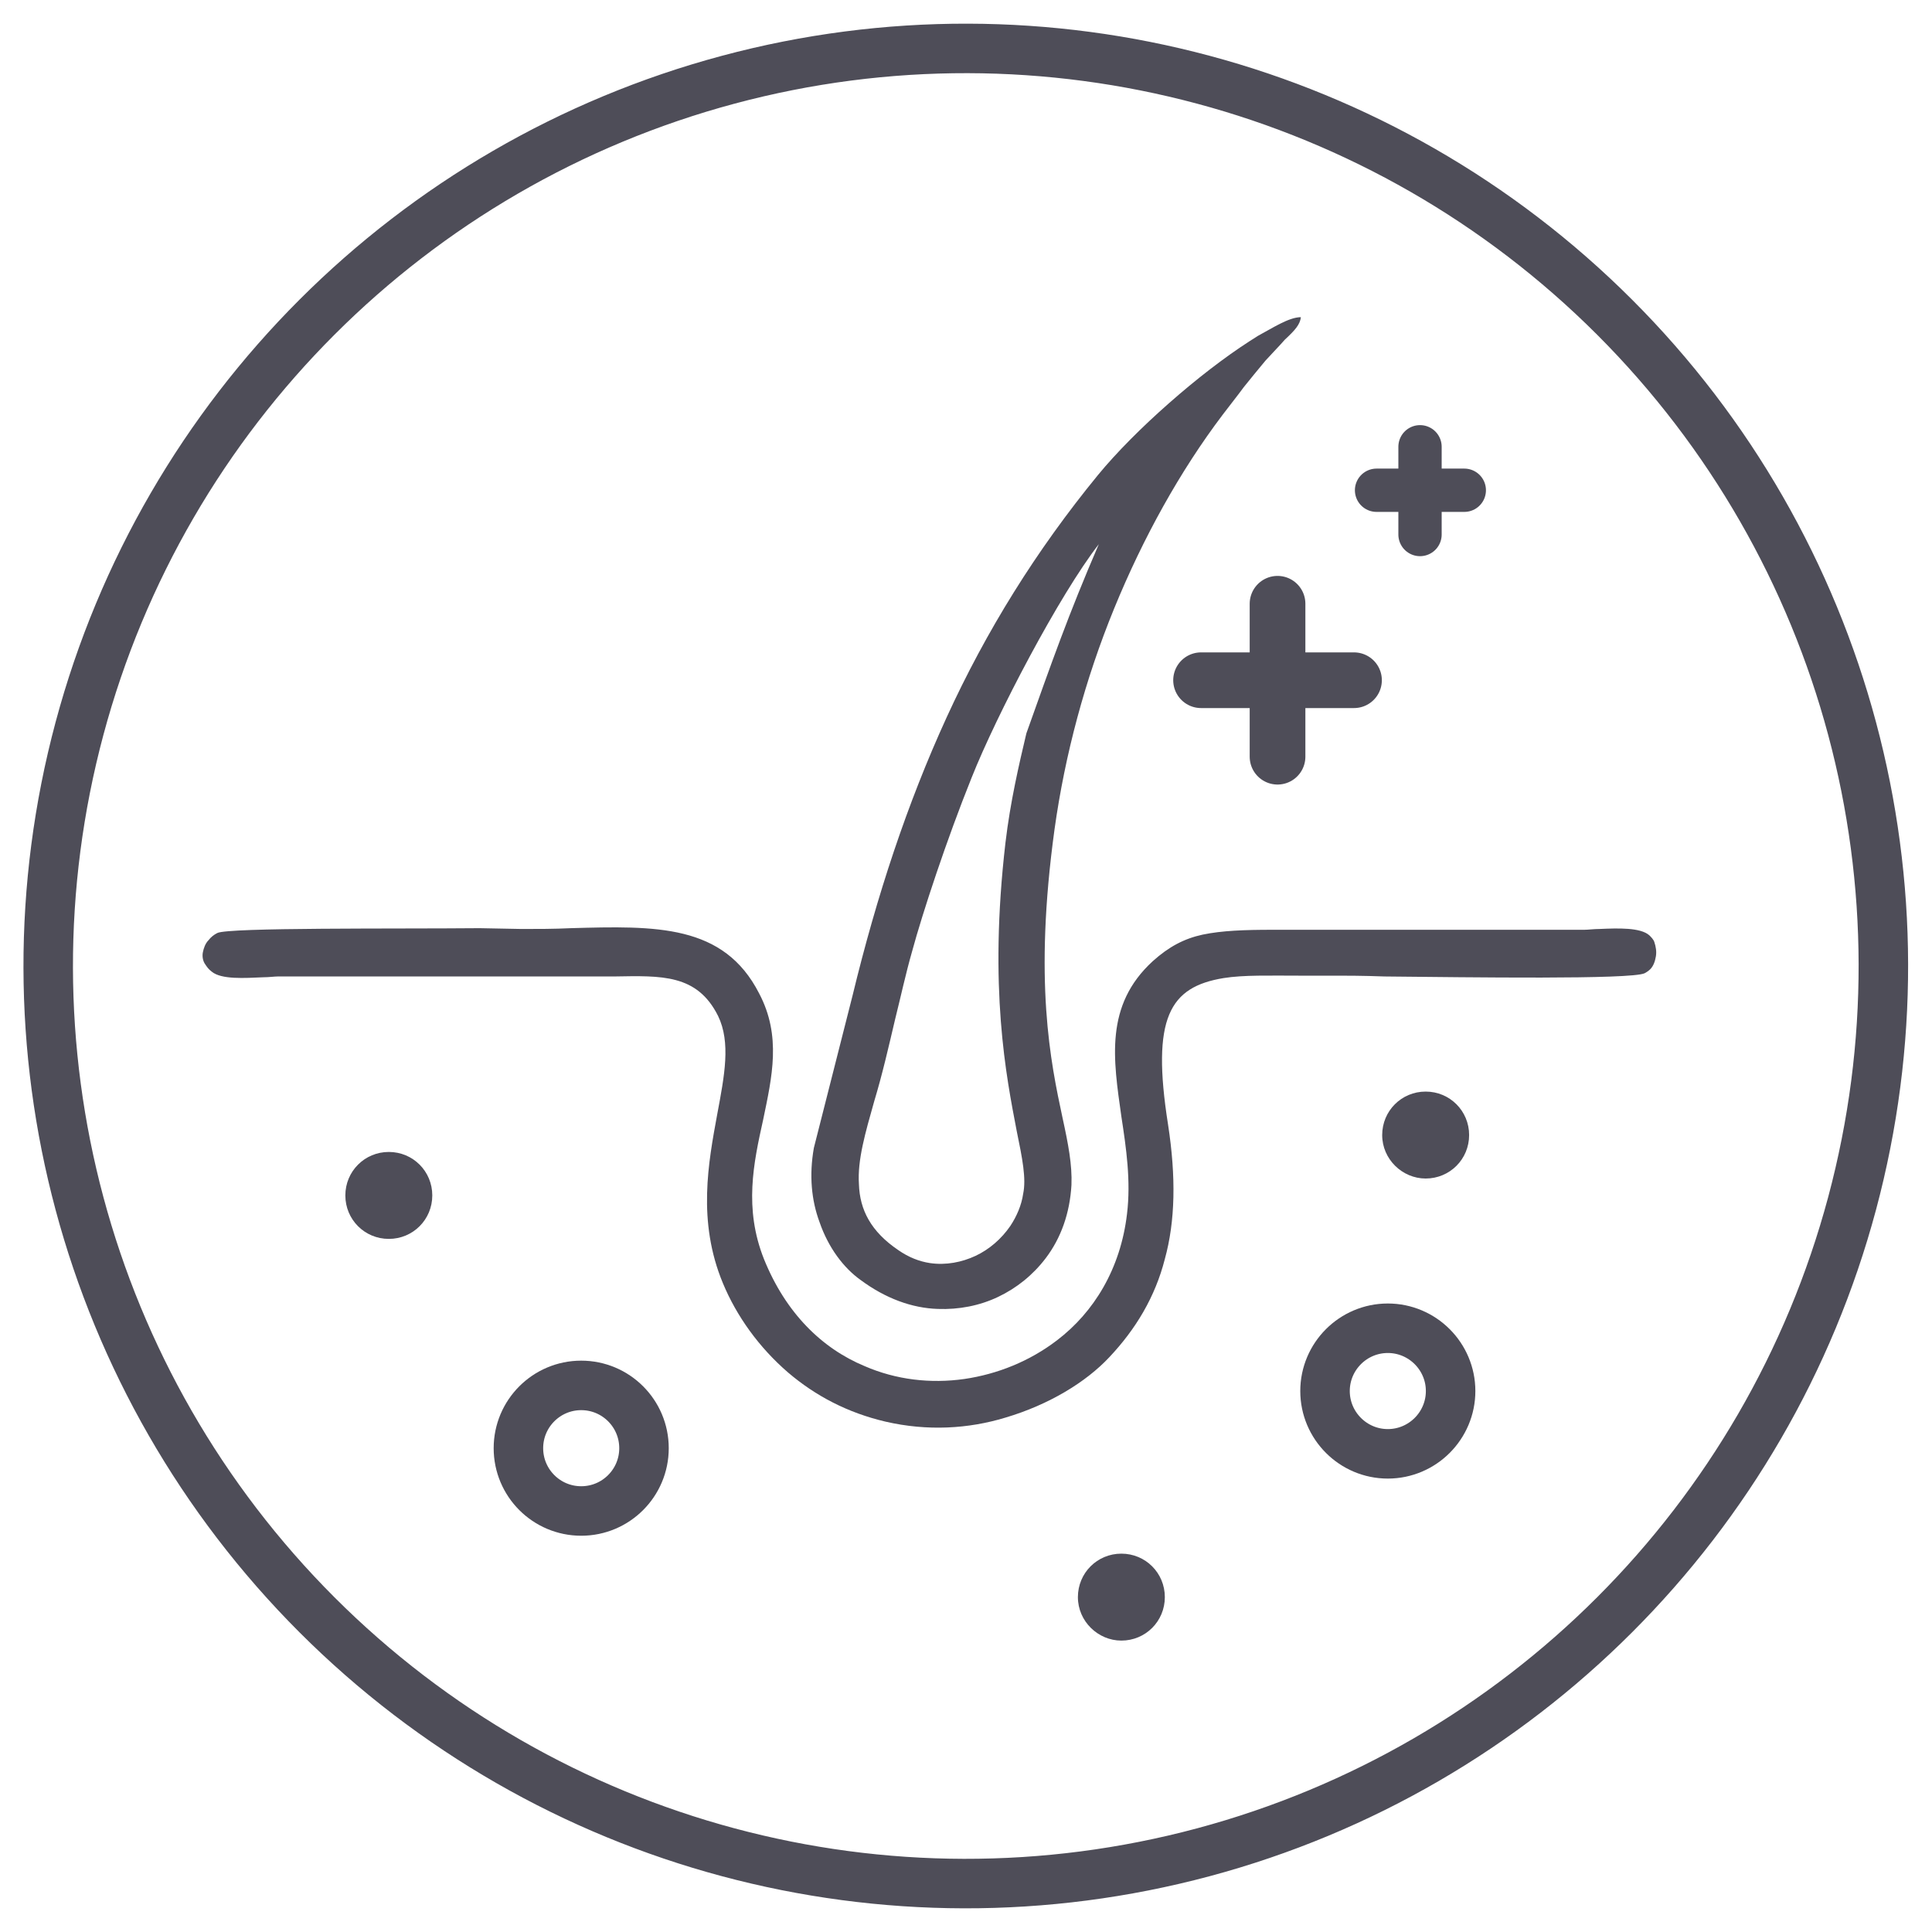 <svg xml:space="preserve" style="enable-background:new 0 0 240 240;" viewBox="0 0 240 240" y="0px" x="0px" xmlns:xlink="http://www.w3.org/1999/xlink" xmlns="http://www.w3.org/2000/svg" version="1.1">
<style type="text/css">
	.st0{fill-rule:evenodd;clip-rule:evenodd;fill:none;stroke:#4E4D58;stroke-width:6.149;stroke-miterlimit:22.926;}
	.st1{fill-rule:evenodd;clip-rule:evenodd;fill:#4E4D58;}
	.st2{fill-rule:evenodd;clip-rule:evenodd;fill:none;stroke:#4E4D58;stroke-width:6.149;stroke-miterlimit:22.926;}
	
		.st3{fill-rule:evenodd;clip-rule:evenodd;fill:none;stroke:#4E4D58;stroke-width:6.149;stroke-linecap:round;stroke-linejoin:round;stroke-miterlimit:10;}
	
		.st4{fill-rule:evenodd;clip-rule:evenodd;fill:none;stroke:#4E4D58;stroke-width:6.917;stroke-linecap:round;stroke-linejoin:round;stroke-miterlimit:10;}
	
		.st5{fill-rule:evenodd;clip-rule:evenodd;fill:none;stroke:#4E4D58;stroke-width:5.38;stroke-linecap:round;stroke-linejoin:round;stroke-miterlimit:10;}
	
		.st6{fill-rule:evenodd;clip-rule:evenodd;fill:none;stroke:#4E4D58;stroke-width:6.149;stroke-linecap:round;stroke-miterlimit:22.926;}
</style>
<g id="_x31_">
</g>
<g id="_x31__00000055688002837939574800000002862856484241154468_">
</g>
<g id="_x31__00000080182865978427968710000004043085332400171182_">
</g>
<g id="_x31__00000093898265995860342440000006107775163565999276_">
</g>
<g id="_x31__00000059282835388548662990000016126541903548780434_">
</g>
<g id="_x31__00000081613012021441886090000017666501594131406254_">
</g>
<g id="_x31__00000061472284470076141750000007104347777601989815_">
	<g>
		<ellipse ry="114" rx="114" cy="120" cx="120" class="st0" transform="matrix(0.707 -0.707 0.707 0.707 -49.706 120)"></ellipse>
		<path d="M27,115.9c-0.4,0.2-0.8,0.5-1.1,0.9c-0.4,0.4-0.6,1-0.7,1.5c-0.1,0.5,0,1.1,0.3,1.5c0.2,0.3,0.4,0.6,0.8,0.9
			c1.2,1,4.1,0.8,6.4,0.7c0.7,0,1.4-0.1,1.8-0.1h38.7c1.2,0,2.2,0,3.1,0c5.9-0.1,10.3-0.3,12.9,4.9c1.6,3.3,0.8,7.4-0.1,12.2
			c-1.1,6-2.5,13.3,0.7,21c1.7,4.1,4.5,8,8.1,11.1c3.4,2.9,7.4,5,12.1,6.1c5.2,1.2,10.3,0.9,14.9-0.5c5.4-1.6,10-4.4,12.9-7.5
			c3.3-3.5,5.7-7.5,6.9-12.2c1.3-4.7,1.4-10.2,0.4-16.7c-2.1-13.3,0.2-17.1,6.9-18.2c2.5-0.4,5.7-0.3,9.5-0.3c1.4,0,2.9,0,4.9,0
			c0.7,0,2.9,0,5.6,0.1c10.5,0.1,30.6,0.4,32.3-0.4c0.2-0.1,0.5-0.3,0.7-0.5c0.4-0.4,0.6-1,0.7-1.6c0.1-0.6,0-1.2-0.2-1.8
			c-0.1-0.3-0.4-0.6-0.6-0.8c-1.1-1-3.9-0.9-6.2-0.8c-0.7,0-1.4,0.1-1.9,0.1h-38.7c-3.5,0-6.3,0.1-8.7,0.6c-2.3,0.5-4.2,1.5-6.2,3.3
			c-6,5.5-4.9,12.2-3.9,19.3c0.6,3.9,1.2,8,0.7,12.1c-0.8,6.8-4.1,12.2-8.7,15.7c-3.4,2.6-7.4,4.2-11.5,4.8
			c-4.2,0.6-8.5,0.1-12.4-1.6c-5.3-2.2-9.8-6.6-12.5-13.3c-2.5-6.3-1.3-11.9-0.1-17.3c1.1-5.3,2.3-10.4-0.5-15.7
			c-4.4-8.6-12.8-8.4-23.4-8.1c-2,0.1-4.2,0.1-6.1,0.1l-5.2-0.1C49.3,115.4,28.4,115.2,27,115.9L27,115.9z M127.5,91.1
			c-0.9,3.8-2,8.5-2.6,13.6c-2.1,18.1,0.1,29,1.4,35.8c0.7,3.4,1.2,5.9,0.8,7.8c-0.2,1.4-0.8,2.8-1.6,4c-1.1,1.6-2.6,2.9-4.3,3.7
			c-1.7,0.8-3.7,1.2-5.7,0.9c-1.3-0.2-2.6-0.7-3.9-1.6c-3.4-2.3-4.8-5-4.9-8.2c-0.2-3,0.8-6.4,1.9-10.3c1-3.3,1.8-6.8,2.6-10.2
			c0.7-2.8,1.3-5.6,2.1-8.4c1.3-4.8,4.3-13.9,7.4-21.6c3.1-7.8,10.9-22.7,15.8-29C132.7,76.4,130.6,82.4,127.5,91.1L127.5,91.1z
			 M161.6,39.4c-0.1,0.9-0.7,1.6-2,2.8c-0.6,0.7-1.4,1.5-2.4,2.6c-1,1.2-1.9,2.3-2.7,3.3c-0.8,1.1-1.7,2.2-2.6,3.4
			c-5.3,7-9.9,15.3-13.5,24.1c-3.6,8.8-6.1,18.1-7.4,27.4c-2.6,18.9-0.5,28.9,1,35.9c0.7,3.2,1.2,5.8,1.1,8.3
			c-0.2,3.5-1.3,6.6-3.2,9.1c-1.6,2.1-3.6,3.7-5.9,4.8c-2.3,1.1-4.9,1.6-7.5,1.5c-3.2-0.1-6.5-1.3-9.6-3.6c-2.1-1.5-4-4-5.1-7.2
			c-1-2.7-1.3-5.8-0.7-9.2l4.8-18.9c3-12.4,6.8-23.9,11.7-34.6c4.9-10.7,11.1-20.7,18.8-30.1c2.3-2.8,5.5-6,8.8-8.9
			c3.4-3,6.9-5.7,10-7.7l1.1-0.7C158,40.8,160.1,39.4,161.6,39.4z" class="st1"></path>
		<g>
			<line y2="94" x2="158.7" y1="75" x1="158.7" class="st4"></line>
			<line y2="84.5" x2="168.2" y1="84.5" x1="149.2" class="st4"></line>
		</g>
		<g>
			<line y2="66.4" x2="176.4" y1="55.5" x1="176.4" class="st5"></line>
			<line y2="60.9" x2="181.9" y1="60.9" x1="171" class="st5"></line>
		</g>
		<circle r="7.8" cy="179.9" cx="72.2" class="st2"></circle>
		<path d="M172.4,180.6c4.3,0,7.8-3.5,7.8-7.8c0-4.3-3.5-7.8-7.8-7.8c-4.3,0-7.8,3.5-7.8,7.8
			C164.6,177.1,168.1,180.6,172.4,180.6z" class="st2"></path>
		<path d="M139.3,203.8c3,0,5.4-2.4,5.4-5.4s-2.4-5.4-5.4-5.4s-5.4,2.4-5.4,5.4S136.4,203.8,139.3,203.8z" class="st1"></path>
		<path d="M177.1,146.4c3,0,5.4-2.4,5.4-5.4s-2.4-5.4-5.4-5.4c-3,0-5.4,2.4-5.4,5.4S174.2,146.4,177.1,146.4z" class="st1"></path>
		<path d="M48.3,153.9c3,0,5.4-2.4,5.4-5.4c0-3-2.4-5.4-5.4-5.4s-5.4,2.4-5.4,5.4C42.9,151.5,45.3,153.9,48.3,153.9z" class="st1"></path>
	</g>
</g>
<g id="_x31__00000010292331173798731000000010819498046896844420_">
</g>
</svg>
